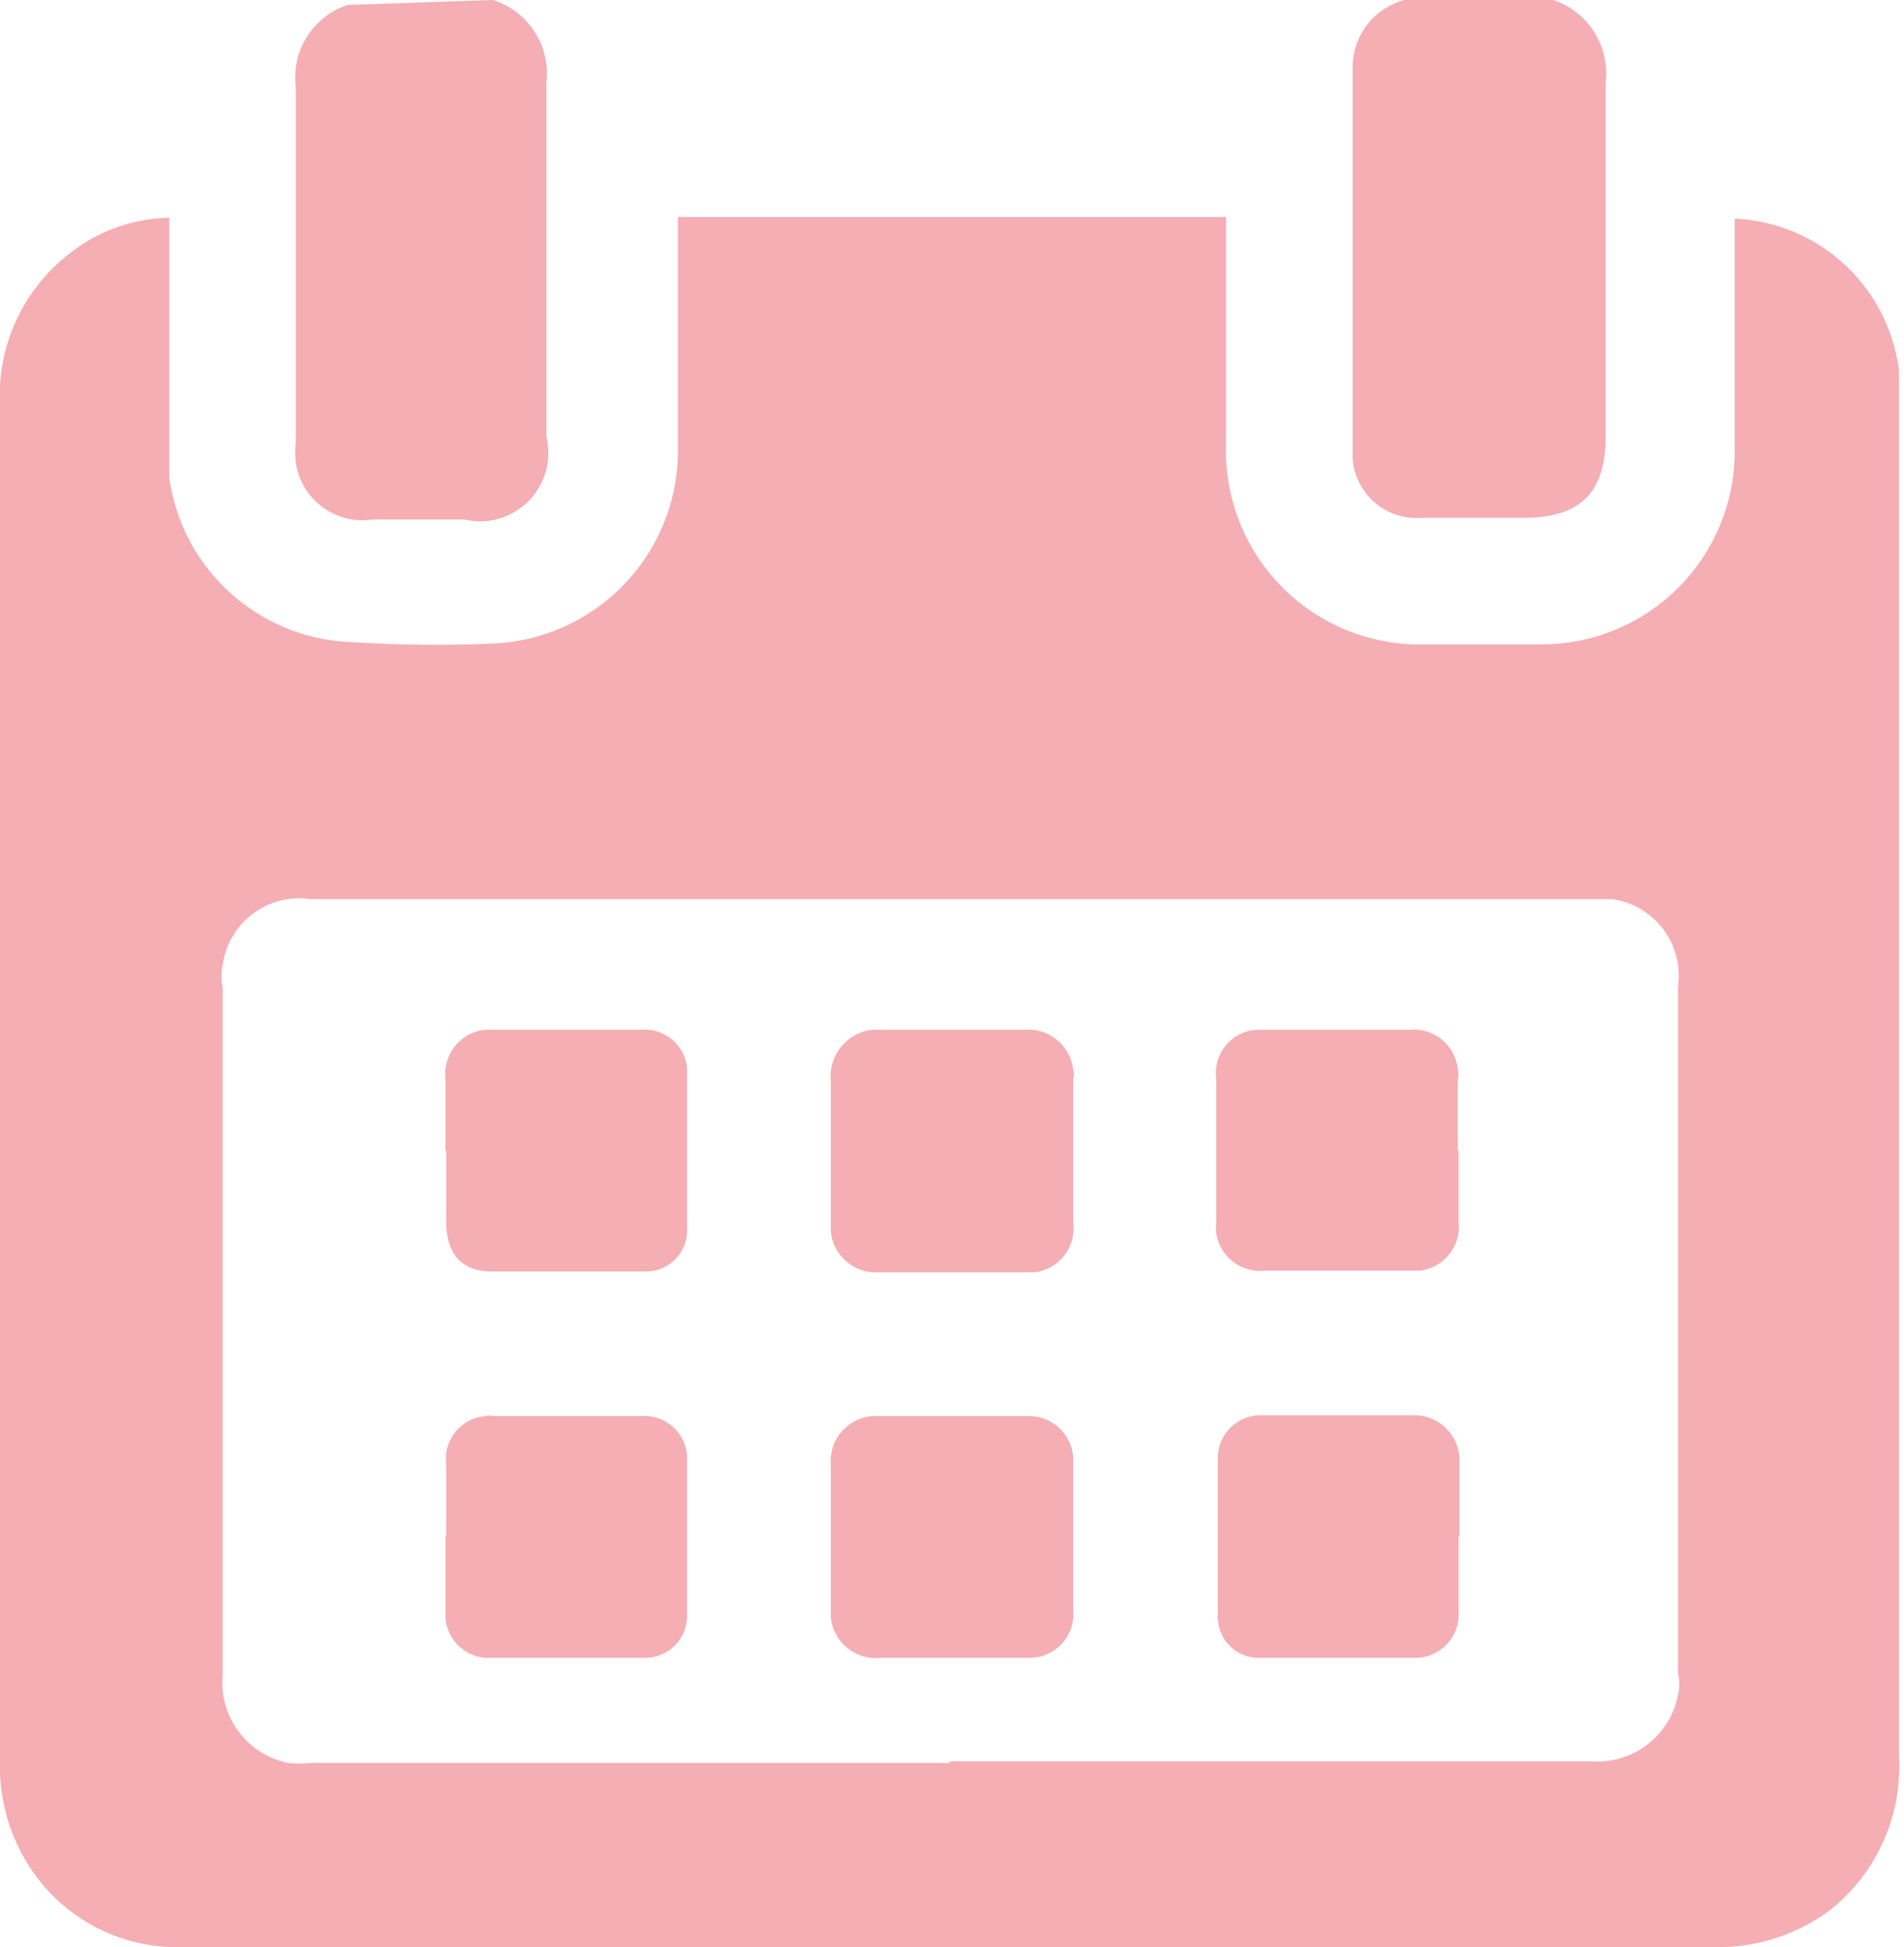 <svg xmlns="http://www.w3.org/2000/svg" viewBox="0 0 23.17 23.69"><defs><style>.cls-1{fill:#f5aeb3;}</style></defs><g id="Layer_2" data-name="Layer 2"><g id="Layer_1-2" data-name="Layer 1"><g id="Group_1314" data-name="Group 1314"><path id="Path_2336" data-name="Path 2336" class="cls-1" d="M18.9,0a.94.94,0,0,1,.64,1c0,1.44,0,2.87,0,4.3,0,.69-.3,1-1,1H17.3a.78.78,0,0,1-.84-.72V5.49c0-1.56,0-3.12,0-4.67A.85.85,0,0,1,17.09,0Z"/><path id="Path_2337" data-name="Path 2337" class="cls-1" d="M6,0a.94.94,0,0,1,.65,1c0,1.44,0,2.88,0,4.32a.83.83,0,0,1-1,1H4.54a.82.82,0,0,1-.94-.69,1.13,1.13,0,0,1,0-.26V2c0-.31,0-.63,0-.94a.93.93,0,0,1,.63-1Z"/><path id="Path_2338" data-name="Path 2338" class="cls-1" d="M2.06,2.65V5.07c0,.25,0,.49,0,.74a2.32,2.32,0,0,0,2.17,2A16.64,16.64,0,0,0,6,7.83,2.35,2.35,0,0,0,8.25,5.46c0-.85,0-1.7,0-2.55V2.64h6.67V5.39a2.36,2.36,0,0,0,2.27,2.45h1.55a2.35,2.35,0,0,0,2.37-2.32V2.66a2.11,2.11,0,0,1,2,1.86c0,.13,0,.27,0,.41V21.38a2.23,2.23,0,0,1-.84,1.86,2.29,2.29,0,0,1-1.45.45H2.24a2.14,2.14,0,0,1-1.8-.86A2.25,2.25,0,0,1,0,21.42q0-3,0-6.06V4.93A2.18,2.18,0,0,1,.84,3.09a2,2,0,0,1,1.22-.44m9.5,18.78h7.8a1,1,0,0,0,1.06-.81.57.57,0,0,0,0-.26V12a.94.94,0,0,0-.8-1.06H3.78a.94.94,0,0,0-1.07.8.66.66,0,0,0,0,.28v8.35a1,1,0,0,0,.8,1.08,1.31,1.31,0,0,0,.28,0h7.77"/><path id="Path_2339" data-name="Path 2339" class="cls-1" d="M11.6,12.53h.86a.55.55,0,0,1,.6.49.2.2,0,0,1,0,.11q0,.87,0,1.74a.54.54,0,0,1-.47.61h-1.9a.55.55,0,0,1-.58-.51V13.15a.57.57,0,0,1,.5-.62h1"/><path id="Path_2340" data-name="Path 2340" class="cls-1" d="M11.58,20.17h-.86a.55.55,0,0,1-.61-.5v-.1c0-.58,0-1.17,0-1.75a.55.55,0,0,1,.5-.59h.08q.9,0,1.8,0a.54.54,0,0,1,.57.51v.08c0,.59,0,1.18,0,1.78a.53.53,0,0,1-.51.57h-1"/><path id="Path_2341" data-name="Path 2341" class="cls-1" d="M5.42,14v-.88a.54.54,0,0,1,.48-.59H7.79a.52.52,0,0,1,.57.45v.08c0,.63,0,1.25,0,1.87a.5.5,0,0,1-.49.54H7.79q-.9,0-1.8,0c-.38,0-.56-.22-.56-.61V14"/><path id="Path_2342" data-name="Path 2342" class="cls-1" d="M17.75,14v.86a.54.54,0,0,1-.47.6h-.11c-.59,0-1.18,0-1.78,0A.54.54,0,0,1,14.8,15a.49.49,0,0,1,0-.12c0-.58,0-1.17,0-1.75a.53.53,0,0,1,.48-.6h1.86a.54.54,0,0,1,.6.48.29.29,0,0,1,0,.13V14"/><path id="Path_2343" data-name="Path 2343" class="cls-1" d="M5.43,18.69c0-.29,0-.58,0-.88a.52.52,0,0,1,.48-.58.14.14,0,0,1,.09,0q.9,0,1.8,0a.52.52,0,0,1,.56.47v.07c0,.62,0,1.23,0,1.85a.51.51,0,0,1-.49.55H6a.53.53,0,0,1-.58-.49v-1"/><path id="Path_2344" data-name="Path 2344" class="cls-1" d="M17.75,18.7c0,.3,0,.6,0,.9a.53.53,0,0,1-.49.57h-1.9a.5.5,0,0,1-.54-.47.13.13,0,0,1,0-.06c0-.63,0-1.25,0-1.88a.52.52,0,0,1,.5-.54h1.87a.55.55,0,0,1,.57.51v.09c0,.29,0,.58,0,.87"/></g></g></g></svg>